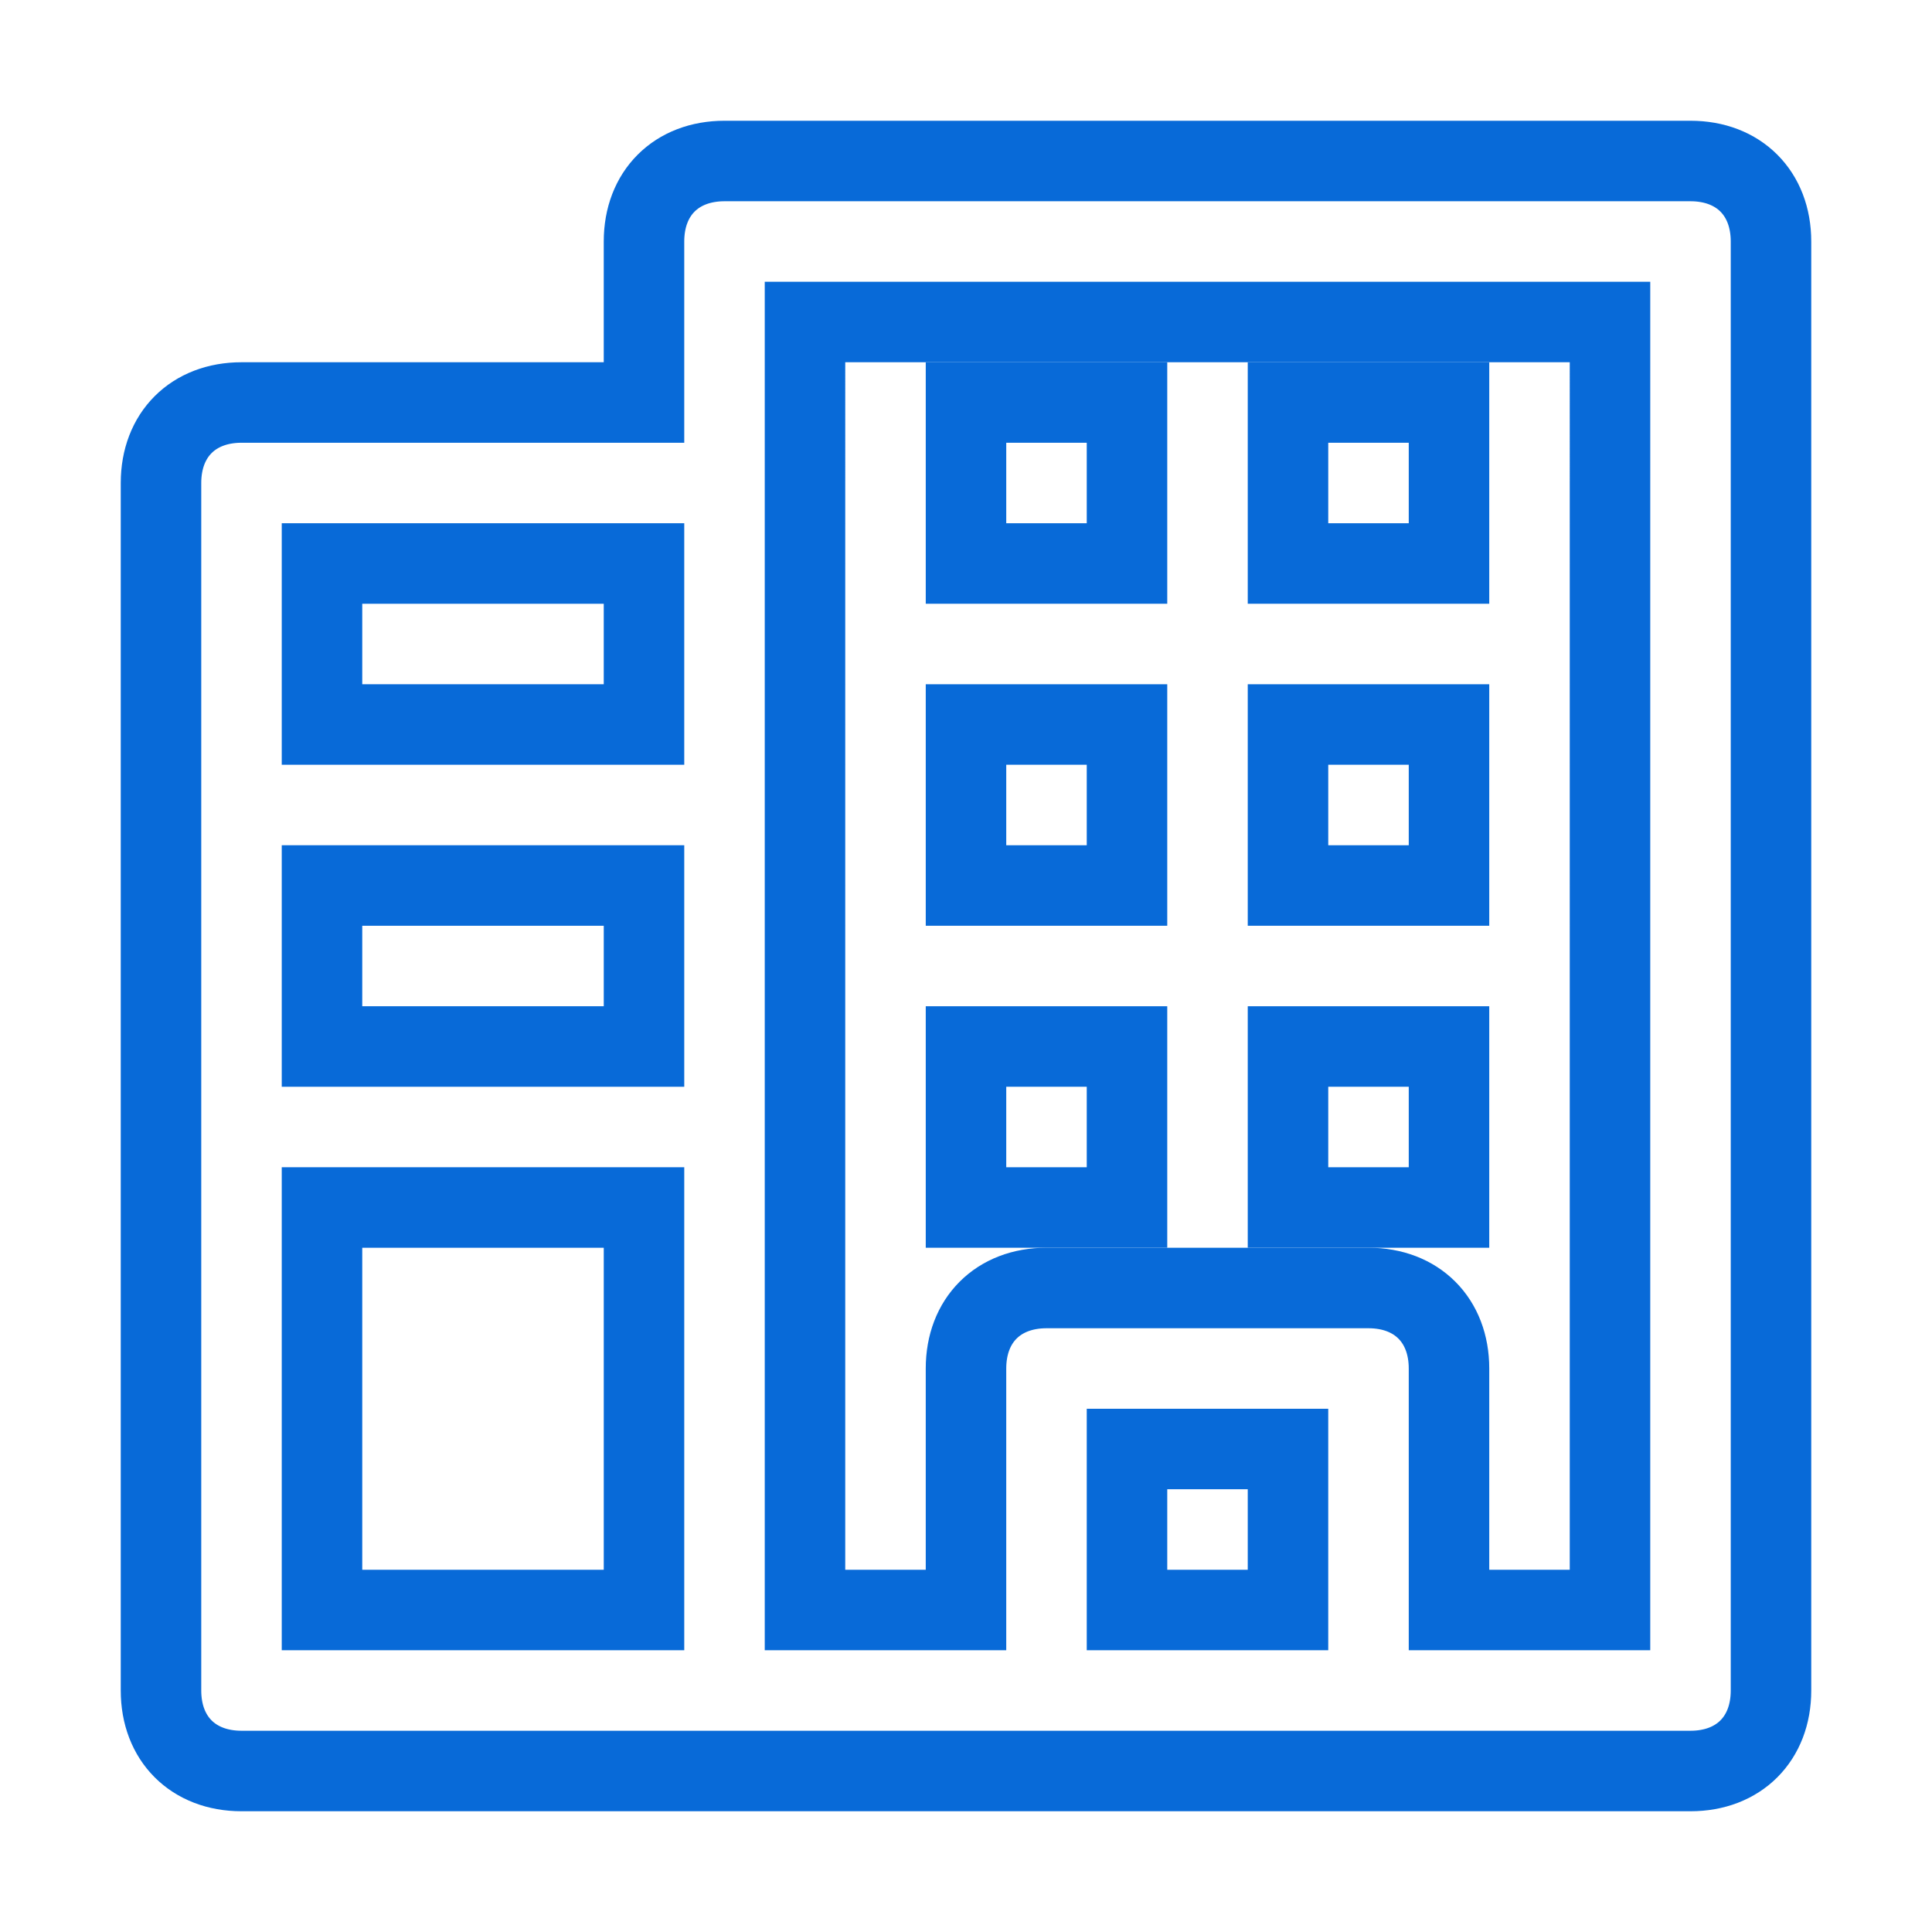 <?xml version="1.0" encoding="utf-8"?>
<!-- Generator: Adobe Illustrator 23.0.3, SVG Export Plug-In . SVG Version: 6.00 Build 0)  -->
<svg version="1.1" id="Layer_1" xmlns="http://www.w3.org/2000/svg" xmlns:xlink="http://www.w3.org/1999/xlink" x="0px" y="0px"
	 viewBox="0 0 24 24" style="enable-background:new 0 0 24 24;" xml:space="preserve">
<style type="text/css">
	.st0{fill:none;stroke:#086AD8;stroke-miterlimit:10;}
</style>
<title></title>
<g id="Card">
	<path class="st0" d="M21,2H9C8.4,2,8,2.4,8,3v2H3C2.4,5,2,5.4,2,6v15c0,0.6,0.4,1,1,1h18c0.6,0,1-0.4,1-1V3C22,2.4,21.6,2,21,2z
		 M4,11h4v2H4V11z M8,7v2H4V7H8z M4,15h4v5H4V15z M14,20v-2h2v2H14z M20,20h-2v-3c0-0.6-0.4-1-1-1h-4c-0.6,0-1,0.4-1,1v3h-2V4h10V20
		z"/>
	<rect x="12" y="5" class="st0" width="2" height="2"/>
	<rect x="16" y="5" class="st0" width="2" height="2"/>
	<rect x="12" y="9" class="st0" width="2" height="2"/>
	<rect x="16" y="9" class="st0" width="2" height="2"/>
	<rect x="12" y="13" class="st0" width="2" height="2"/>
	<rect x="16" y="13" class="st0" width="2" height="2"/>
</g>
</svg>
